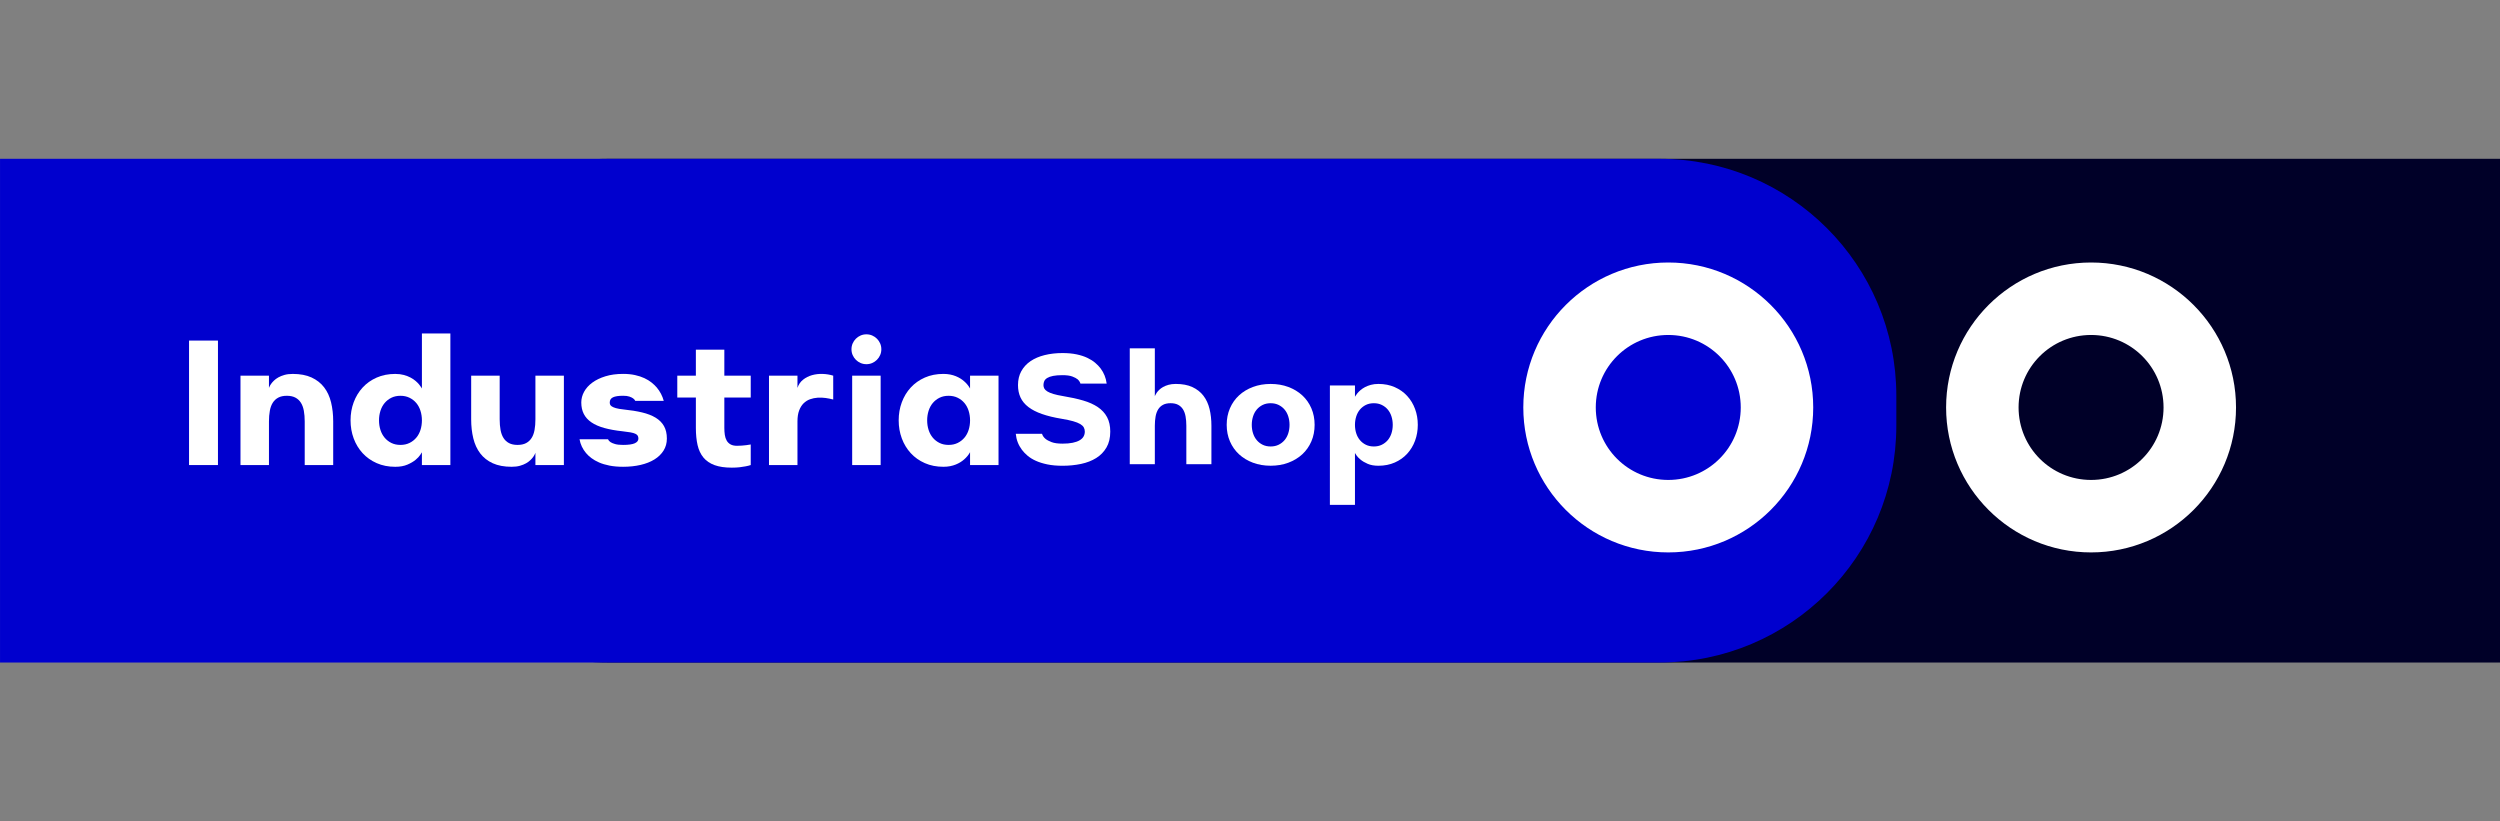 <?xml version="1.0" encoding="utf-8"?>
<!-- Generator: Adobe Illustrator 24.0.2, SVG Export Plug-In . SVG Version: 6.00 Build 0)  -->
<svg version="1.1" id="Capa_1" xmlns="http://www.w3.org/2000/svg" xmlns:xlink="http://www.w3.org/1999/xlink" x="0px" y="0px"
	 viewBox="0 0 2807.89 922.48" style="enable-background:new 0 0 2807.89 922.48;" xml:space="preserve">
<rect x="0" y="0" width="2807.89" height="922.48" fill="#808080" stroke="none"/>
<style type="text/css">
	.st0{fill:#000028;}
	.st1{fill:#0000CE;}
	.st2{fill:#FFFFFF;}
</style>
<g>
	<g>
		<path class="st0" d="M683.26,178.37h2124.76v565.74H683.26c-156.23,0-282.87-126.65-282.87-282.87v0
			C400.39,305.01,527.03,178.37,683.26,178.37z"/>
		<path class="st1" d="M1863.82,744.11H0.02V178.37h1863.8c146.94,0,266.05,119.12,266.05,266.05v33.64
			C2129.87,624.99,2010.75,744.11,1863.82,744.11z"/>
	</g>
	<g>
		<path class="st2" d="M1873.72,294.83c-89.89,0-162.81,72.93-162.81,162.81s72.92,162.81,162.81,162.81
			c89.89,0,162.81-72.93,162.81-162.81S1963.61,294.83,1873.72,294.83z M1873.72,539.05c-45.04,0-81.41-36.37-81.41-81.41
			s36.37-81.41,81.41-81.41c45.04,0,81.41,36.37,81.41,81.41S1918.76,539.05,1873.72,539.05z"/>
		<path class="st2" d="M2348.59,294.83c-89.89,0-162.81,72.93-162.81,162.81s72.92,162.81,162.81,162.81s162.81-72.93,162.81-162.81
			S2438.48,294.83,2348.59,294.83z M2348.59,539.05c-45.04,0-81.41-36.37-81.41-81.41s36.37-81.41,81.41-81.41
			c45.04,0,81.41,36.37,81.41,81.41S2393.63,539.05,2348.59,539.05z"/>
	</g>
	<g>
		<g>
			<g>
				<path class="st2" d="M244.8,522.33h-32.47V382.52h32.47V522.33z"/>
				<path class="st2" d="M374.22,522.33h-31.98v-49.04c0-4.35-0.33-8.32-0.97-11.89c-0.65-3.57-1.76-6.6-3.32-9.07
					c-1.56-2.47-3.62-4.39-6.19-5.75c-2.57-1.37-5.77-2.05-9.6-2.05c-3.84,0-7.04,0.68-9.6,2.05c-2.57,1.36-4.63,3.28-6.19,5.75
					c-1.56,2.47-2.67,5.49-3.31,9.07c-0.65,3.58-0.98,7.54-0.98,11.89v49.04h-31.98V421.91h31.98v13.75
					c0.07-0.13,0.28-0.62,0.63-1.46c0.36-0.84,0.94-1.85,1.76-3.02c0.81-1.17,1.88-2.4,3.22-3.7c1.33-1.3,2.97-2.5,4.92-3.61
					c1.95-1.1,4.26-2.03,6.92-2.78c2.66-0.75,5.75-1.12,9.26-1.12c8.32,0,15.37,1.33,21.16,4c5.78,2.67,10.48,6.35,14.09,11.07
					c3.61,4.71,6.21,10.33,7.8,16.87c1.59,6.53,2.39,13.67,2.39,21.4V522.33z"/>
				<path class="st2" d="M505.84,374.52v147.81h-31.98V508c-0.13,0.2-0.75,1.16-1.85,2.88c-1.11,1.72-2.84,3.58-5.22,5.56
					c-2.37,1.98-5.45,3.79-9.21,5.41c-3.77,1.62-8.32,2.44-13.65,2.44c-7.67,0-14.61-1.36-20.82-4.1
					c-6.21-2.73-11.49-6.47-15.84-11.21c-4.36-4.74-7.7-10.27-10.04-16.57c-2.34-6.3-3.51-13.06-3.51-20.28s1.17-13.97,3.51-20.28
					c2.34-6.3,5.69-11.83,10.04-16.57c4.35-4.74,9.63-8.48,15.84-11.21c6.21-2.73,13.15-4.09,20.82-4.09c3.57,0,6.79,0.39,9.65,1.17
					c2.86,0.78,5.38,1.76,7.56,2.93c2.18,1.17,4.06,2.44,5.66,3.8c1.59,1.37,2.89,2.67,3.9,3.9c1.01,1.24,1.77,2.28,2.29,3.12
					c0.52,0.85,0.81,1.33,0.88,1.46v-61.81H505.84z M449.78,499.71c3.77,0,7.15-0.73,10.14-2.19c2.99-1.46,5.52-3.43,7.61-5.9
					c2.08-2.47,3.66-5.38,4.73-8.73c1.07-3.35,1.61-6.94,1.61-10.77c0-3.77-0.54-7.34-1.61-10.72c-1.07-3.38-2.65-6.3-4.73-8.77
					c-2.08-2.47-4.62-4.44-7.61-5.9c-2.99-1.46-6.37-2.19-10.14-2.19c-3.83,0-7.23,0.73-10.19,2.19c-2.96,1.46-5.48,3.43-7.56,5.9
					c-2.08,2.47-3.66,5.4-4.73,8.77c-1.07,3.38-1.61,6.96-1.61,10.72c0,3.84,0.54,7.43,1.61,10.77c1.07,3.35,2.65,6.26,4.73,8.73
					c2.08,2.47,4.6,4.44,7.56,5.9C442.55,498.98,445.94,499.71,449.78,499.71z"/>
				<path class="st2" d="M529.24,421.91h31.98v49.04c0,4.42,0.33,8.4,0.97,11.94c0.65,3.54,1.76,6.55,3.31,9.02
					c1.56,2.47,3.62,4.39,6.19,5.75c2.57,1.36,5.77,2.05,9.6,2.05c3.83,0,7.03-0.68,9.6-2.05c2.57-1.36,4.63-3.28,6.19-5.75
					c1.56-2.47,2.67-5.48,3.31-9.02c0.65-3.54,0.97-7.52,0.97-11.94v-49.04h31.98v100.42h-31.98v-13.75
					c-0.07,0.13-0.27,0.62-0.63,1.46c-0.36,0.85-0.94,1.85-1.76,3.02c-0.81,1.17-1.88,2.41-3.22,3.7c-1.33,1.3-2.97,2.5-4.92,3.61
					c-1.95,1.11-4.26,2.03-6.92,2.78c-2.67,0.75-5.75,1.12-9.26,1.12c-8.32,0-15.37-1.32-21.16-3.95
					c-5.78-2.63-10.48-6.32-14.09-11.07c-3.61-4.74-6.21-10.38-7.8-16.92c-1.59-6.53-2.39-13.67-2.39-21.4V421.91z"/>
				<path class="st2" d="M699.86,499.71c6.05,0,10.42-0.62,13.11-1.85c2.7-1.23,4.05-2.99,4.05-5.27c0-1.23-0.24-2.29-0.73-3.17
					c-0.49-0.88-1.4-1.62-2.73-2.24c-1.33-0.62-3.15-1.14-5.46-1.56c-2.31-0.42-5.28-0.83-8.92-1.22
					c-7.87-0.84-14.71-2.08-20.52-3.7c-5.82-1.62-10.63-3.74-14.43-6.34c-3.8-2.6-6.65-5.74-8.53-9.41
					c-1.89-3.67-2.83-7.98-2.83-12.92c0-4.16,1.06-8.17,3.17-12.04c2.11-3.87,5.18-7.28,9.21-10.24c4.03-2.96,8.95-5.33,14.77-7.12
					c5.82-1.79,12.43-2.68,19.84-2.68c4.94,0,9.39,0.44,13.36,1.32c3.96,0.88,7.47,2.03,10.53,3.46c3.06,1.43,5.72,3.06,7.99,4.87
					c2.27,1.82,4.23,3.67,5.85,5.56c3.77,4.49,6.4,9.52,7.9,15.11h-31.98c-0.46-1.04-1.27-1.98-2.44-2.83
					c-0.97-0.71-2.36-1.38-4.14-2c-1.79-0.62-4.14-0.93-7.07-0.93c-5.2,0-9,0.59-11.41,1.76c-2.41,1.17-3.61,3.09-3.61,5.75
					c0,0.72,0.11,1.45,0.34,2.19c0.23,0.75,0.84,1.48,1.85,2.19c1.01,0.72,2.57,1.38,4.68,2c2.11,0.62,5.05,1.12,8.82,1.51
					c7.74,0.78,14.61,1.89,20.62,3.32c6.01,1.43,11.08,3.4,15.21,5.9c4.13,2.5,7.26,5.65,9.41,9.46c2.14,3.8,3.22,8.47,3.22,13.99
					c0,5.07-1.24,9.57-3.71,13.5c-2.47,3.93-5.88,7.25-10.24,9.95c-4.36,2.7-9.54,4.75-15.55,6.14c-6.01,1.4-12.56,2.1-19.65,2.1
					c-5.72,0-10.81-0.44-15.26-1.32c-4.45-0.88-8.35-2.05-11.7-3.51c-3.35-1.46-6.22-3.1-8.63-4.92c-2.41-1.82-4.42-3.7-6.05-5.66
					c-3.84-4.55-6.27-9.72-7.31-15.5h31.98c0.52,1.24,1.46,2.31,2.83,3.22c1.17,0.78,2.86,1.5,5.07,2.14
					C693,499.39,696.02,499.71,699.86,499.71z"/>
				<path class="st2" d="M760.7,421.91h20.86v-29.15h31.98v29.15h29.64v24.57h-29.64v34.12c0,2.8,0.18,5.41,0.54,7.85
					c0.36,2.44,1.06,4.57,2.1,6.39c1.04,1.82,2.49,3.25,4.34,4.29c1.85,1.04,4.27,1.56,7.26,1.56c1.76,0,3.54-0.06,5.36-0.2
					c1.82-0.13,3.48-0.29,4.97-0.49c1.69-0.26,3.38-0.52,5.07-0.78v23.11c-1.75,0.59-3.7,1.07-5.85,1.46
					c-1.89,0.39-4.11,0.73-6.68,1.02c-2.57,0.29-5.48,0.44-8.73,0.44c-7.74,0-14.19-0.94-19.35-2.83s-9.31-4.7-12.43-8.43
					c-3.12-3.74-5.33-8.38-6.63-13.94c-1.3-5.56-1.95-12.04-1.95-19.45v-34.12H760.7V421.91z"/>
				<path class="st2" d="M935.84,448.72c-2.67-0.71-5.49-1.28-8.48-1.71c-2.99-0.42-5.98-0.54-8.97-0.34
					c-2.99,0.2-5.85,0.78-8.58,1.76c-2.73,0.98-5.13,2.49-7.21,4.53c-2.08,2.05-3.75,4.73-5.02,8.04c-1.27,3.31-1.9,7.41-1.9,12.28
					v49.04h-31.98V421.91h31.98v13.75c1.23-3.77,3.31-6.82,6.24-9.16c2.93-2.34,6.27-4.05,10.04-5.12
					c3.77-1.07,7.75-1.54,11.94-1.41c4.19,0.13,8.17,0.78,11.94,1.95V448.72z"/>
				<path class="st2" d="M956.34,392.27c0-2.34,0.44-4.52,1.32-6.53c0.88-2.01,2.08-3.79,3.61-5.31c1.53-1.53,3.3-2.73,5.31-3.61
					c2.01-0.88,4.19-1.32,6.53-1.32s4.52,0.44,6.53,1.32c2.01,0.88,3.78,2.08,5.31,3.61c1.53,1.53,2.73,3.3,3.61,5.31
					c0.88,2.01,1.32,4.19,1.32,6.53c0,2.34-0.44,4.52-1.32,6.53c-0.88,2.01-2.08,3.79-3.61,5.31c-1.53,1.53-3.3,2.73-5.31,3.61
					c-2.02,0.88-4.19,1.32-6.53,1.32s-4.52-0.44-6.53-1.32c-2.02-0.88-3.79-2.08-5.31-3.61c-1.53-1.53-2.73-3.3-3.61-5.31
					C956.78,396.79,956.34,394.61,956.34,392.27z M957.12,421.91h31.98v100.42h-31.98V421.91z"/>
				<path class="st2" d="M1121.5,421.91v100.42h-31.98V507.9c-1.69,3.06-3.93,5.79-6.73,8.19c-1.17,1.04-2.54,2.05-4.1,3.02
					s-3.3,1.85-5.22,2.63c-1.92,0.78-4.03,1.4-6.34,1.85c-2.31,0.45-4.83,0.68-7.56,0.68c-7.67,0-14.61-1.36-20.82-4.1
					c-6.21-2.73-11.49-6.47-15.84-11.21c-4.36-4.74-7.7-10.27-10.04-16.57c-2.34-6.3-3.51-13.06-3.51-20.28s1.17-13.97,3.51-20.28
					c2.34-6.3,5.69-11.83,10.04-16.57c4.35-4.74,9.64-8.48,15.84-11.21c6.21-2.73,13.15-4.09,20.82-4.09c2.73,0,5.25,0.23,7.56,0.68
					c2.31,0.46,4.42,1.07,6.34,1.85c1.92,0.78,3.66,1.66,5.22,2.63c1.56,0.97,2.93,1.98,4.1,3.02c2.79,2.41,5.04,5.14,6.73,8.19
					v-14.43H1121.5z M1065.44,499.71c3.77,0,7.15-0.73,10.14-2.19c2.99-1.46,5.52-3.43,7.61-5.9c2.08-2.47,3.66-5.38,4.73-8.73
					c1.07-3.35,1.61-6.94,1.61-10.77c0-3.77-0.54-7.34-1.61-10.72c-1.07-3.38-2.65-6.3-4.73-8.77c-2.08-2.47-4.62-4.44-7.61-5.9
					c-2.99-1.46-6.37-2.19-10.14-2.19c-3.84,0-7.23,0.73-10.19,2.19c-2.96,1.46-5.48,3.43-7.56,5.9c-2.08,2.47-3.66,5.4-4.73,8.77
					c-1.07,3.38-1.61,6.96-1.61,10.72c0,3.84,0.54,7.43,1.61,10.77c1.07,3.35,2.65,6.26,4.73,8.73c2.08,2.47,4.6,4.44,7.56,5.9
					C1058.21,498.98,1061.61,499.71,1065.44,499.71z"/>
				<path class="st2" d="M1170.34,487.2c0.63,2.12,1.89,3.98,3.78,5.58c1.6,1.37,3.92,2.63,6.95,3.78
					c3.03,1.15,7.13,1.72,12.28,1.72c4.47,0,8.29-0.33,11.46-0.99c3.18-0.66,5.78-1.59,7.81-2.79c2.03-1.2,3.5-2.63,4.42-4.29
					c0.92-1.66,1.37-3.49,1.37-5.49c0-1.72-0.39-3.28-1.16-4.68c-0.77-1.4-2.13-2.67-4.08-3.82c-1.95-1.14-4.58-2.19-7.9-3.13
					c-3.32-0.94-7.56-1.85-12.71-2.7c-8.64-1.43-16.07-3.23-22.28-5.41c-6.21-2.17-11.3-4.79-15.28-7.86
					c-3.98-3.06-6.91-6.62-8.8-10.69c-1.89-4.06-2.83-8.7-2.83-13.91c0-5.95,1.24-11.17,3.74-15.67c2.49-4.49,5.95-8.24,10.39-11.25
					c4.44-3,9.72-5.27,15.84-6.78c6.12-1.52,12.79-2.28,20-2.28c5.95,0,11.23,0.49,15.84,1.46c4.61,0.97,8.63,2.28,12.06,3.91
					c3.43,1.63,6.37,3.48,8.8,5.54c2.43,2.06,4.45,4.15,6.05,6.27c3.78,5.04,6.07,10.73,6.87,17.09h-29.45
					c-0.52-1.72-1.55-3.29-3.09-4.72c-1.37-1.14-3.39-2.22-6.05-3.22c-2.66-1-6.34-1.5-11.03-1.5c-4.24,0-7.73,0.27-10.47,0.82
					c-2.75,0.54-4.94,1.3-6.57,2.28c-1.63,0.97-2.76,2.15-3.39,3.52c-0.63,1.37-0.94,2.89-0.94,4.55c0,1.37,0.31,2.65,0.94,3.82
					c0.63,1.17,1.77,2.28,3.44,3.31c1.66,1.03,3.92,1.97,6.78,2.83c2.86,0.86,6.53,1.66,10.99,2.4c8.41,1.37,15.9,3.02,22.45,4.94
					c6.55,1.92,12.08,4.41,16.57,7.47c4.49,3.06,7.93,6.81,10.3,11.25c2.37,4.44,3.56,9.83,3.56,16.18c0,7.04-1.42,12.99-4.25,17.86
					c-2.83,4.87-6.68,8.82-11.55,11.85c-4.87,3.03-10.55,5.24-17.04,6.61c-6.5,1.37-13.44,2.06-20.82,2.06
					c-6.47,0-12.16-0.52-17.08-1.55c-4.92-1.03-9.22-2.37-12.88-4.04c-3.66-1.66-6.77-3.58-9.32-5.75
					c-2.55-2.18-4.65-4.38-6.31-6.61c-3.95-5.27-6.24-11.25-6.87-17.94H1170.34z"/>
				<path class="st2" d="M1360.6,521.37h-28.16v-43.19c0-3.83-0.29-7.33-0.86-10.47c-0.57-3.15-1.55-5.81-2.92-7.98
					c-1.37-2.17-3.19-3.86-5.45-5.07c-2.26-1.2-5.08-1.8-8.46-1.8c-3.38,0-6.2,0.6-8.46,1.8c-2.26,1.2-4.08,2.89-5.45,5.07
					c-1.37,2.18-2.35,4.84-2.92,7.98c-0.57,3.15-0.86,6.64-0.86,10.47v43.19h-28.16V391.22h28.16v53.83
					c0.06-0.11,0.24-0.54,0.56-1.29c0.31-0.74,0.83-1.63,1.55-2.66c0.71-1.03,1.66-2.12,2.83-3.26c1.17-1.14,2.62-2.2,4.34-3.18
					c1.72-0.97,3.75-1.79,6.1-2.45c2.35-0.66,5.07-0.99,8.16-0.99c7.33,0,13.54,1.17,18.63,3.52c5.09,2.35,9.23,5.59,12.41,9.74
					c3.18,4.15,5.47,9.1,6.87,14.85c1.4,5.75,2.1,12.04,2.1,18.85V521.37z"/>
				<path class="st2" d="M1427.14,523.09c-7.21,0-13.84-1.13-19.87-3.39c-6.04-2.26-11.25-5.41-15.63-9.44
					c-4.38-4.04-7.78-8.87-10.22-14.51c-2.43-5.64-3.65-11.83-3.65-18.59c0-6.75,1.22-12.95,3.65-18.59
					c2.43-5.64,5.84-10.47,10.22-14.51c4.38-4.04,9.59-7.18,15.63-9.44c6.04-2.26,12.66-3.39,19.87-3.39
					c7.21,0,13.84,1.13,19.88,3.39c6.04,2.26,11.25,5.41,15.63,9.44c4.38,4.04,7.78,8.87,10.22,14.51
					c2.43,5.64,3.65,11.83,3.65,18.59c0,6.76-1.22,12.95-3.65,18.59c-2.43,5.64-5.84,10.47-10.22,14.51
					c-4.38,4.04-9.59,7.18-15.63,9.44C1440.98,521.96,1434.35,523.09,1427.14,523.09z M1427.14,501.46c3.32,0,6.3-0.64,8.93-1.93
					c2.63-1.29,4.86-3.02,6.7-5.19c1.83-2.17,3.22-4.74,4.16-7.68c0.95-2.95,1.42-6.11,1.42-9.49c0-3.32-0.47-6.47-1.42-9.44
					c-0.94-2.98-2.33-5.55-4.16-7.73c-1.83-2.17-4.07-3.91-6.7-5.19c-2.63-1.29-5.61-1.93-8.93-1.93c-3.38,0-6.37,0.64-8.97,1.93
					c-2.61,1.29-4.82,3.02-6.65,5.19c-1.83,2.18-3.22,4.75-4.16,7.73c-0.94,2.98-1.42,6.13-1.42,9.44c0,3.38,0.47,6.54,1.42,9.49
					c0.94,2.95,2.33,5.51,4.16,7.68c1.83,2.18,4.05,3.91,6.65,5.19C1420.77,500.81,1423.76,501.46,1427.14,501.46z"/>
				<path class="st2" d="M1521.84,432.94v12.71c0.06-0.11,0.31-0.54,0.77-1.29c0.46-0.74,1.13-1.66,2.02-2.75
					c0.89-1.09,2.03-2.23,3.43-3.43c1.4-1.2,3.06-2.32,4.98-3.35c1.92-1.03,4.13-1.89,6.65-2.58c2.52-0.69,5.35-1.03,8.5-1.03
					c6.75,0,12.86,1.2,18.33,3.61c5.47,2.4,10.12,5.7,13.95,9.87c3.83,4.18,6.78,9.04,8.84,14.6c2.06,5.55,3.09,11.5,3.09,17.86
					c0,6.35-1.03,12.31-3.09,17.86c-2.06,5.55-5.01,10.42-8.84,14.6c-3.84,4.18-8.49,7.47-13.95,9.87
					c-5.47,2.4-11.58,3.61-18.33,3.61c-4.75,0-8.77-0.72-12.06-2.15c-3.29-1.43-5.98-3.02-8.07-4.76c-2.09-1.75-3.64-3.38-4.64-4.89
					c-1-1.52-1.53-2.36-1.59-2.53v58.3h-28.16V432.94H1521.84z M1543.05,501.46c3.32,0,6.3-0.64,8.93-1.93
					c2.63-1.29,4.86-3.02,6.7-5.19c1.83-2.17,3.22-4.74,4.17-7.68c0.94-2.95,1.42-6.11,1.42-9.49c0-3.32-0.47-6.47-1.42-9.44
					c-0.94-2.98-2.33-5.55-4.17-7.73c-1.83-2.17-4.06-3.91-6.7-5.19c-2.63-1.29-5.61-1.93-8.93-1.93c-3.38,0-6.37,0.64-8.97,1.93
					c-2.6,1.29-4.82,3.02-6.65,5.19c-1.83,2.18-3.22,4.75-4.17,7.73c-0.94,2.98-1.42,6.13-1.42,9.44c0,3.38,0.47,6.54,1.42,9.49
					c0.94,2.95,2.33,5.51,4.17,7.68c1.83,2.18,4.05,3.91,6.65,5.19C1536.68,500.81,1539.67,501.46,1543.05,501.46z"/>
			</g>
		</g>
	</g>
</g>
</svg>
